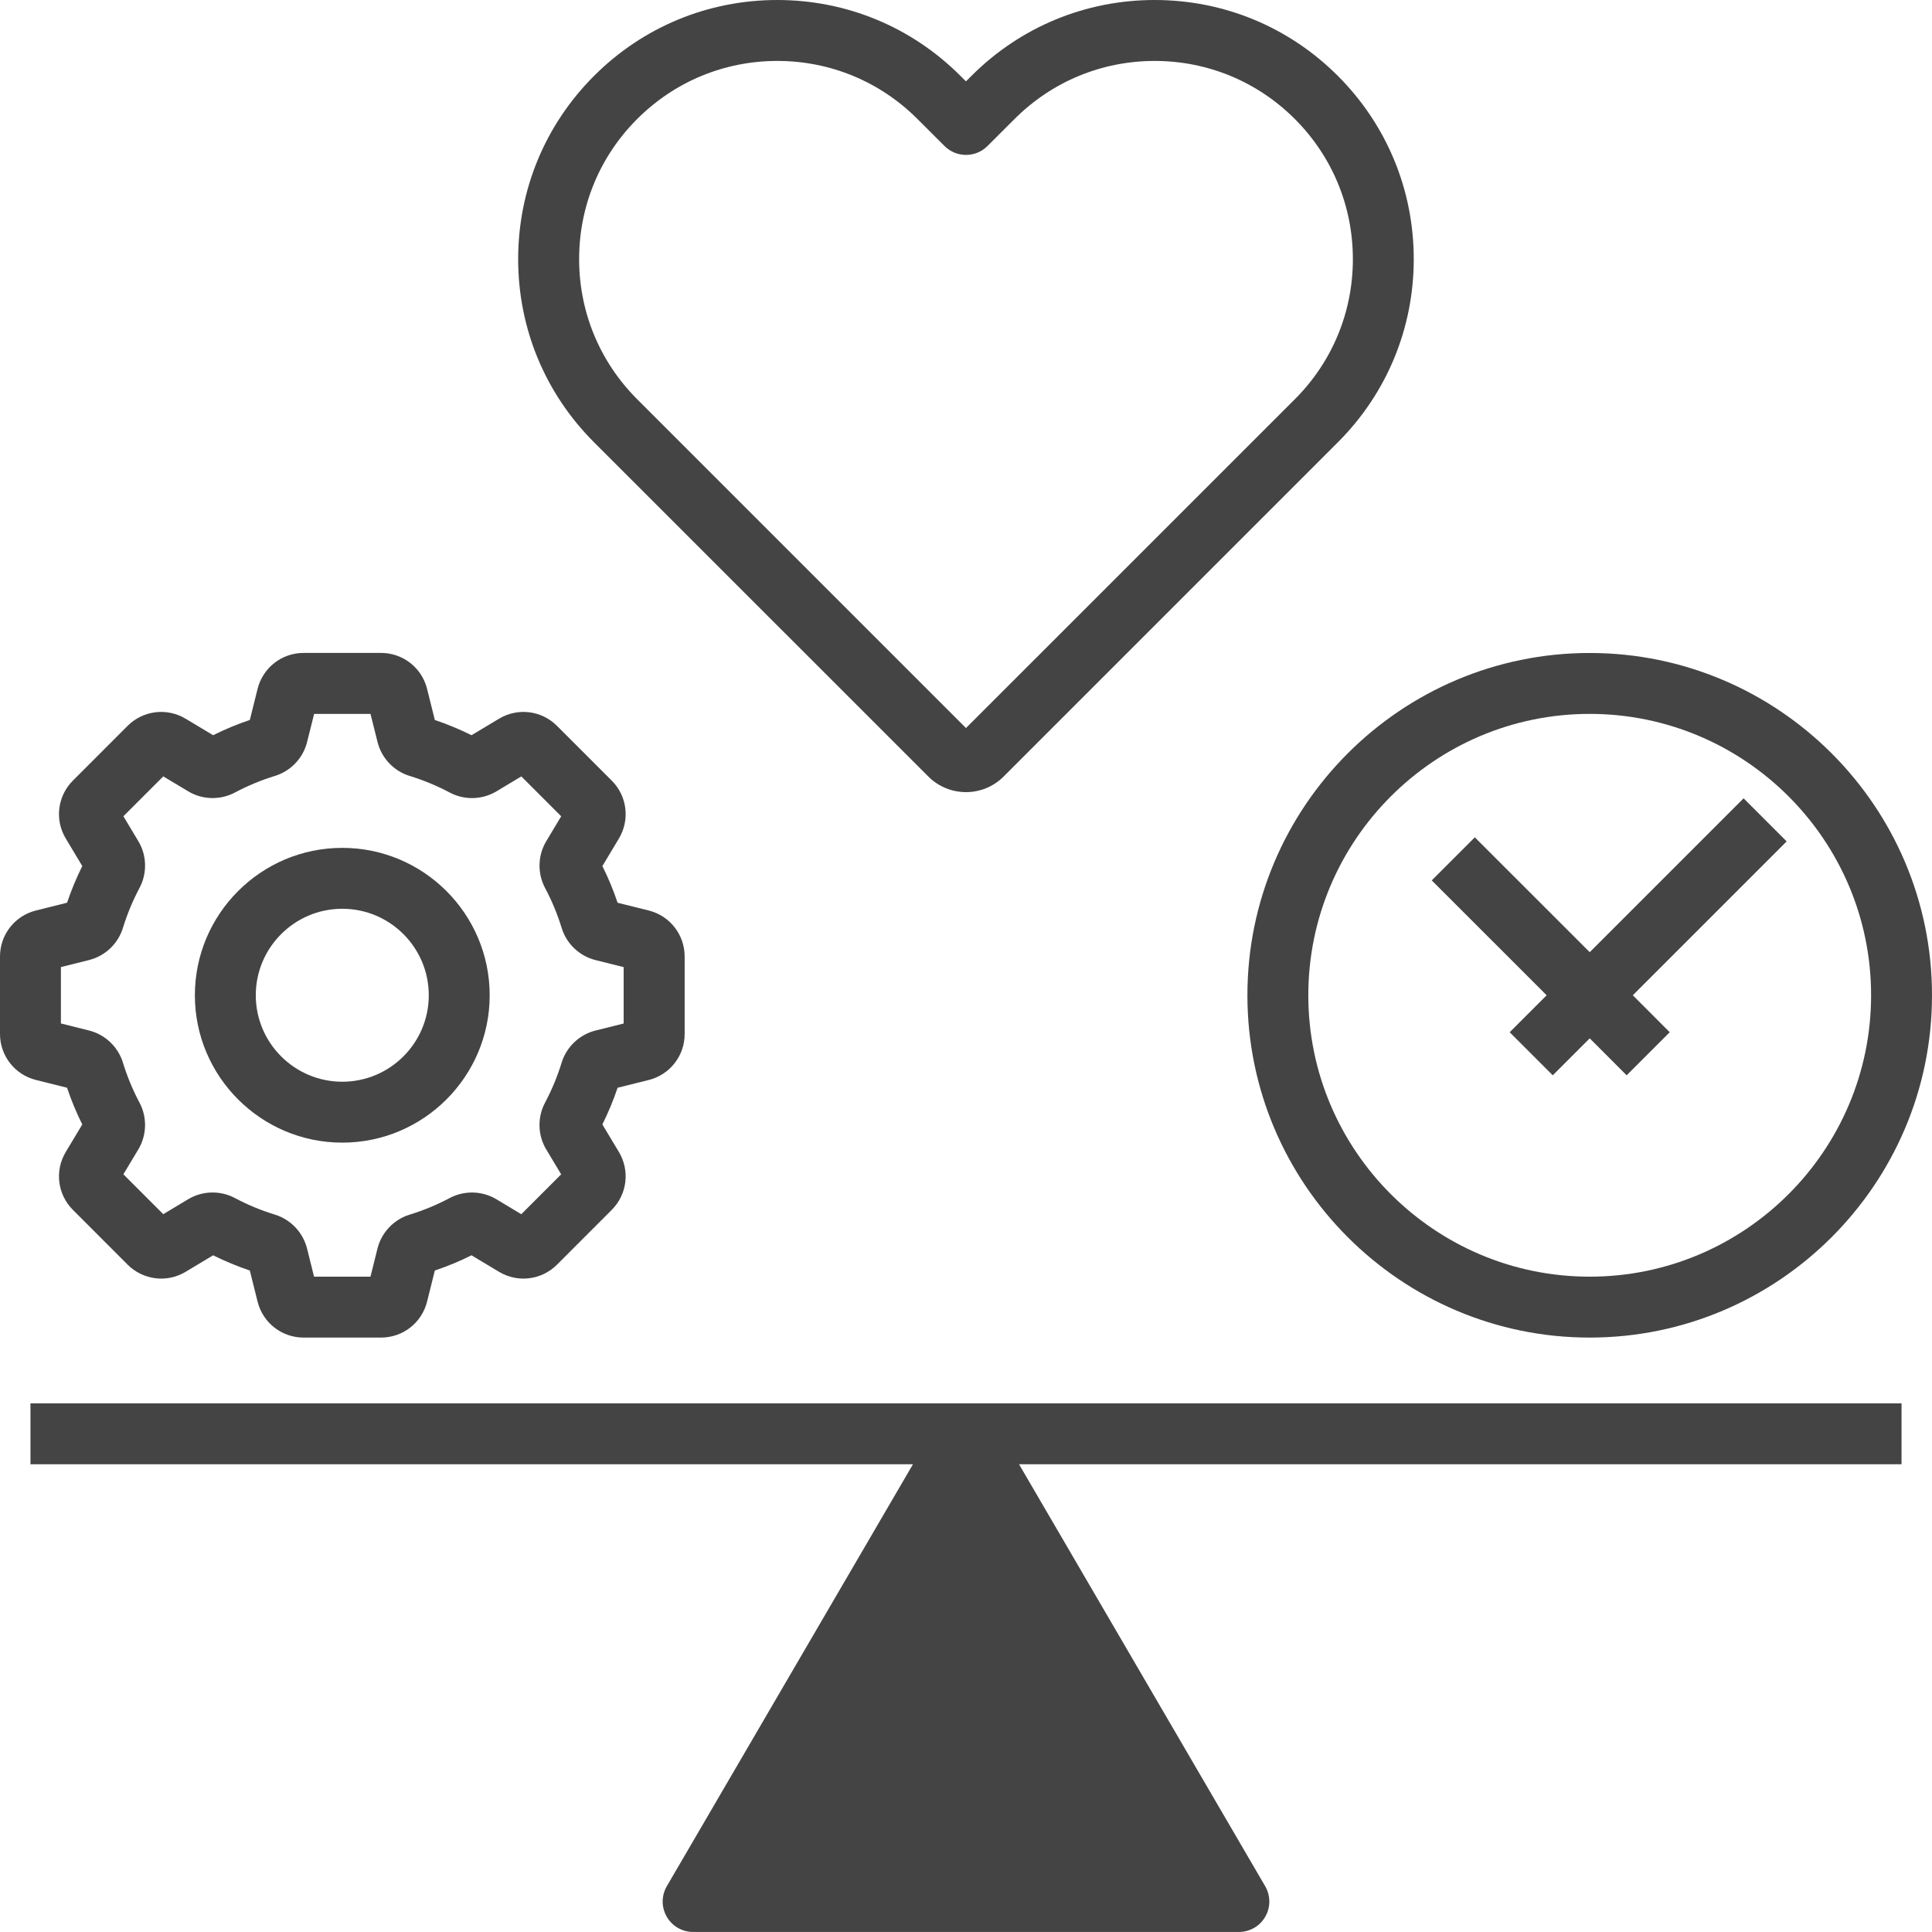 <svg width="61" height="61" viewBox="0 0 61 61" fill="none" xmlns="http://www.w3.org/2000/svg">
<path d="M10.807 36.077C13.373 36.077 15.461 33.99 15.461 31.424C15.461 28.857 13.373 26.77 10.807 26.77C8.241 26.77 6.153 28.857 6.153 31.424C6.153 33.99 8.241 36.077 10.807 36.077ZM10.807 28.693C12.313 28.693 13.538 29.917 13.538 31.424C13.538 32.93 12.313 34.154 10.807 34.154C9.301 34.154 8.076 32.93 8.076 31.424C8.076 29.917 9.301 28.693 10.807 28.693Z" fill="#444444"/>
<path d="M39.385 31.424C39.385 37.383 44.233 42.232 50.192 42.232C56.152 42.232 61 37.383 61 31.424C61 25.465 56.152 20.617 50.192 20.617C44.233 20.617 39.385 25.465 39.385 31.424ZM50.192 22.54C55.092 22.54 59.077 26.525 59.077 31.424C59.077 36.323 55.092 40.309 50.192 40.309C45.293 40.309 41.308 36.323 41.308 31.424C41.308 26.525 45.293 22.54 50.192 22.54Z" fill="#444444"/>
<path d="M47.666 32.591L49.026 33.951L50.193 32.784L51.359 33.951L52.719 32.591L51.553 31.424L56.411 26.566L55.051 25.206L50.193 30.064L46.565 26.437L45.205 27.797L48.833 31.424L47.666 32.591Z" fill="#444444"/>
<path d="M2.117 34.344C2.25 34.741 2.411 35.129 2.598 35.503L2.076 36.372C1.722 36.962 1.815 37.714 2.302 38.2L4.031 39.931C4.518 40.417 5.27 40.51 5.86 40.156L6.729 39.634C7.104 39.821 7.491 39.981 7.888 40.115L8.133 41.098C8.3 41.766 8.897 42.232 9.585 42.232H12.031C12.72 42.232 13.317 41.766 13.484 41.098L13.729 40.115C14.125 39.982 14.514 39.821 14.887 39.634L15.757 40.156C16.347 40.51 17.098 40.417 17.585 39.931L19.315 38.2C19.801 37.714 19.894 36.962 19.541 36.372L19.019 35.503C19.205 35.128 19.366 34.741 19.5 34.344L20.483 34.099C21.151 33.932 21.617 33.335 21.617 32.647V30.201C21.617 29.512 21.151 28.915 20.483 28.748L19.5 28.503C19.367 28.107 19.206 27.718 19.019 27.345L19.541 26.475C19.894 25.885 19.802 25.134 19.315 24.647L17.585 22.917C17.098 22.43 16.347 22.338 15.757 22.692L14.887 23.213C14.513 23.027 14.125 22.866 13.729 22.732L13.484 21.749C13.317 21.081 12.72 20.615 12.031 20.615H9.585C8.897 20.615 8.3 21.081 8.133 21.749L7.888 22.732C7.491 22.865 7.103 23.026 6.729 23.213L5.86 22.692C5.27 22.338 4.518 22.43 4.031 22.916L2.302 24.646C1.815 25.132 1.722 25.884 2.076 26.474L2.598 27.344C2.412 27.718 2.251 28.107 2.117 28.502L1.134 28.748C0.466 28.915 0 29.511 0 30.2V32.646C0 33.334 0.466 33.931 1.134 34.098L2.117 34.344ZM1.923 30.534L2.814 30.311C3.319 30.184 3.728 29.797 3.881 29.298C4.015 28.861 4.192 28.435 4.407 28.031C4.651 27.571 4.637 27.006 4.368 26.559L3.896 25.772L5.155 24.513L5.942 24.985C6.389 25.254 6.954 25.268 7.415 25.024C7.819 24.809 8.245 24.632 8.682 24.498C9.181 24.345 9.568 23.937 9.695 23.431L9.918 22.541H11.698L11.921 23.431C12.047 23.937 12.435 24.346 12.934 24.499C13.371 24.633 13.797 24.81 14.201 25.024C14.661 25.269 15.226 25.255 15.673 24.986L16.46 24.514L17.719 25.773L17.247 26.56C16.978 27.008 16.964 27.571 17.208 28.033C17.423 28.437 17.6 28.863 17.734 29.3C17.887 29.798 18.295 30.186 18.801 30.313L19.691 30.535V32.316L18.8 32.538C18.295 32.665 17.886 33.053 17.733 33.551C17.599 33.988 17.422 34.414 17.207 34.818C16.963 35.279 16.977 35.844 17.246 36.291L17.718 37.078L16.459 38.337L15.672 37.864C15.225 37.596 14.661 37.581 14.199 37.826C13.795 38.041 13.369 38.217 12.932 38.351C12.434 38.504 12.046 38.913 11.919 39.419L11.697 40.309H9.916L9.694 39.418C9.567 38.913 9.179 38.504 8.681 38.35C8.244 38.217 7.818 38.04 7.414 37.825C6.953 37.58 6.388 37.595 5.941 37.864L5.155 38.336L3.895 37.077L4.368 36.29C4.636 35.842 4.651 35.278 4.406 34.817C4.191 34.413 4.015 33.987 3.881 33.55C3.728 33.051 3.319 32.664 2.813 32.537L1.923 32.314V30.534Z" fill="#444444"/>
<path d="M0.962 44.308V46.231H28.826L21.054 59.554C20.88 59.852 20.88 60.219 21.051 60.517C21.223 60.816 21.54 60.999 21.885 60.999H39.115C39.46 60.999 39.778 60.816 39.949 60.517C40.121 60.219 40.119 59.851 39.946 59.554L32.174 46.231H60.038V44.308H0.962Z" fill="#444444"/>
<path d="M29.311 24.518C29.639 24.846 30.069 25.01 30.499 25.01C30.93 25.01 31.36 24.846 31.688 24.518L42.241 13.965C43.786 12.42 44.637 10.366 44.637 8.181C44.637 5.996 43.786 3.942 42.241 2.396C40.695 0.851 38.642 0 36.456 0C34.271 0 32.217 0.851 30.672 2.396L30.498 2.569L30.325 2.396C28.781 0.851 26.726 0 24.541 0C22.355 0 20.302 0.851 18.756 2.396C17.211 3.941 16.36 5.996 16.36 8.181C16.36 10.366 17.211 12.42 18.756 13.965L29.311 24.518ZM20.118 3.757C21.299 2.576 22.871 1.924 24.542 1.924C26.214 1.924 27.785 2.575 28.967 3.757L29.82 4.609C30.195 4.985 30.804 4.985 31.18 4.609L32.033 3.757C33.215 2.576 34.786 1.924 36.458 1.924C38.129 1.924 39.7 2.575 40.882 3.757C42.064 4.939 42.715 6.51 42.715 8.182C42.715 9.853 42.065 11.424 40.882 12.606L30.499 22.987L20.118 12.605C18.936 11.424 18.285 9.852 18.285 8.181C18.285 6.509 18.936 4.939 20.118 3.757Z" fill="#444444"/>
</svg>
